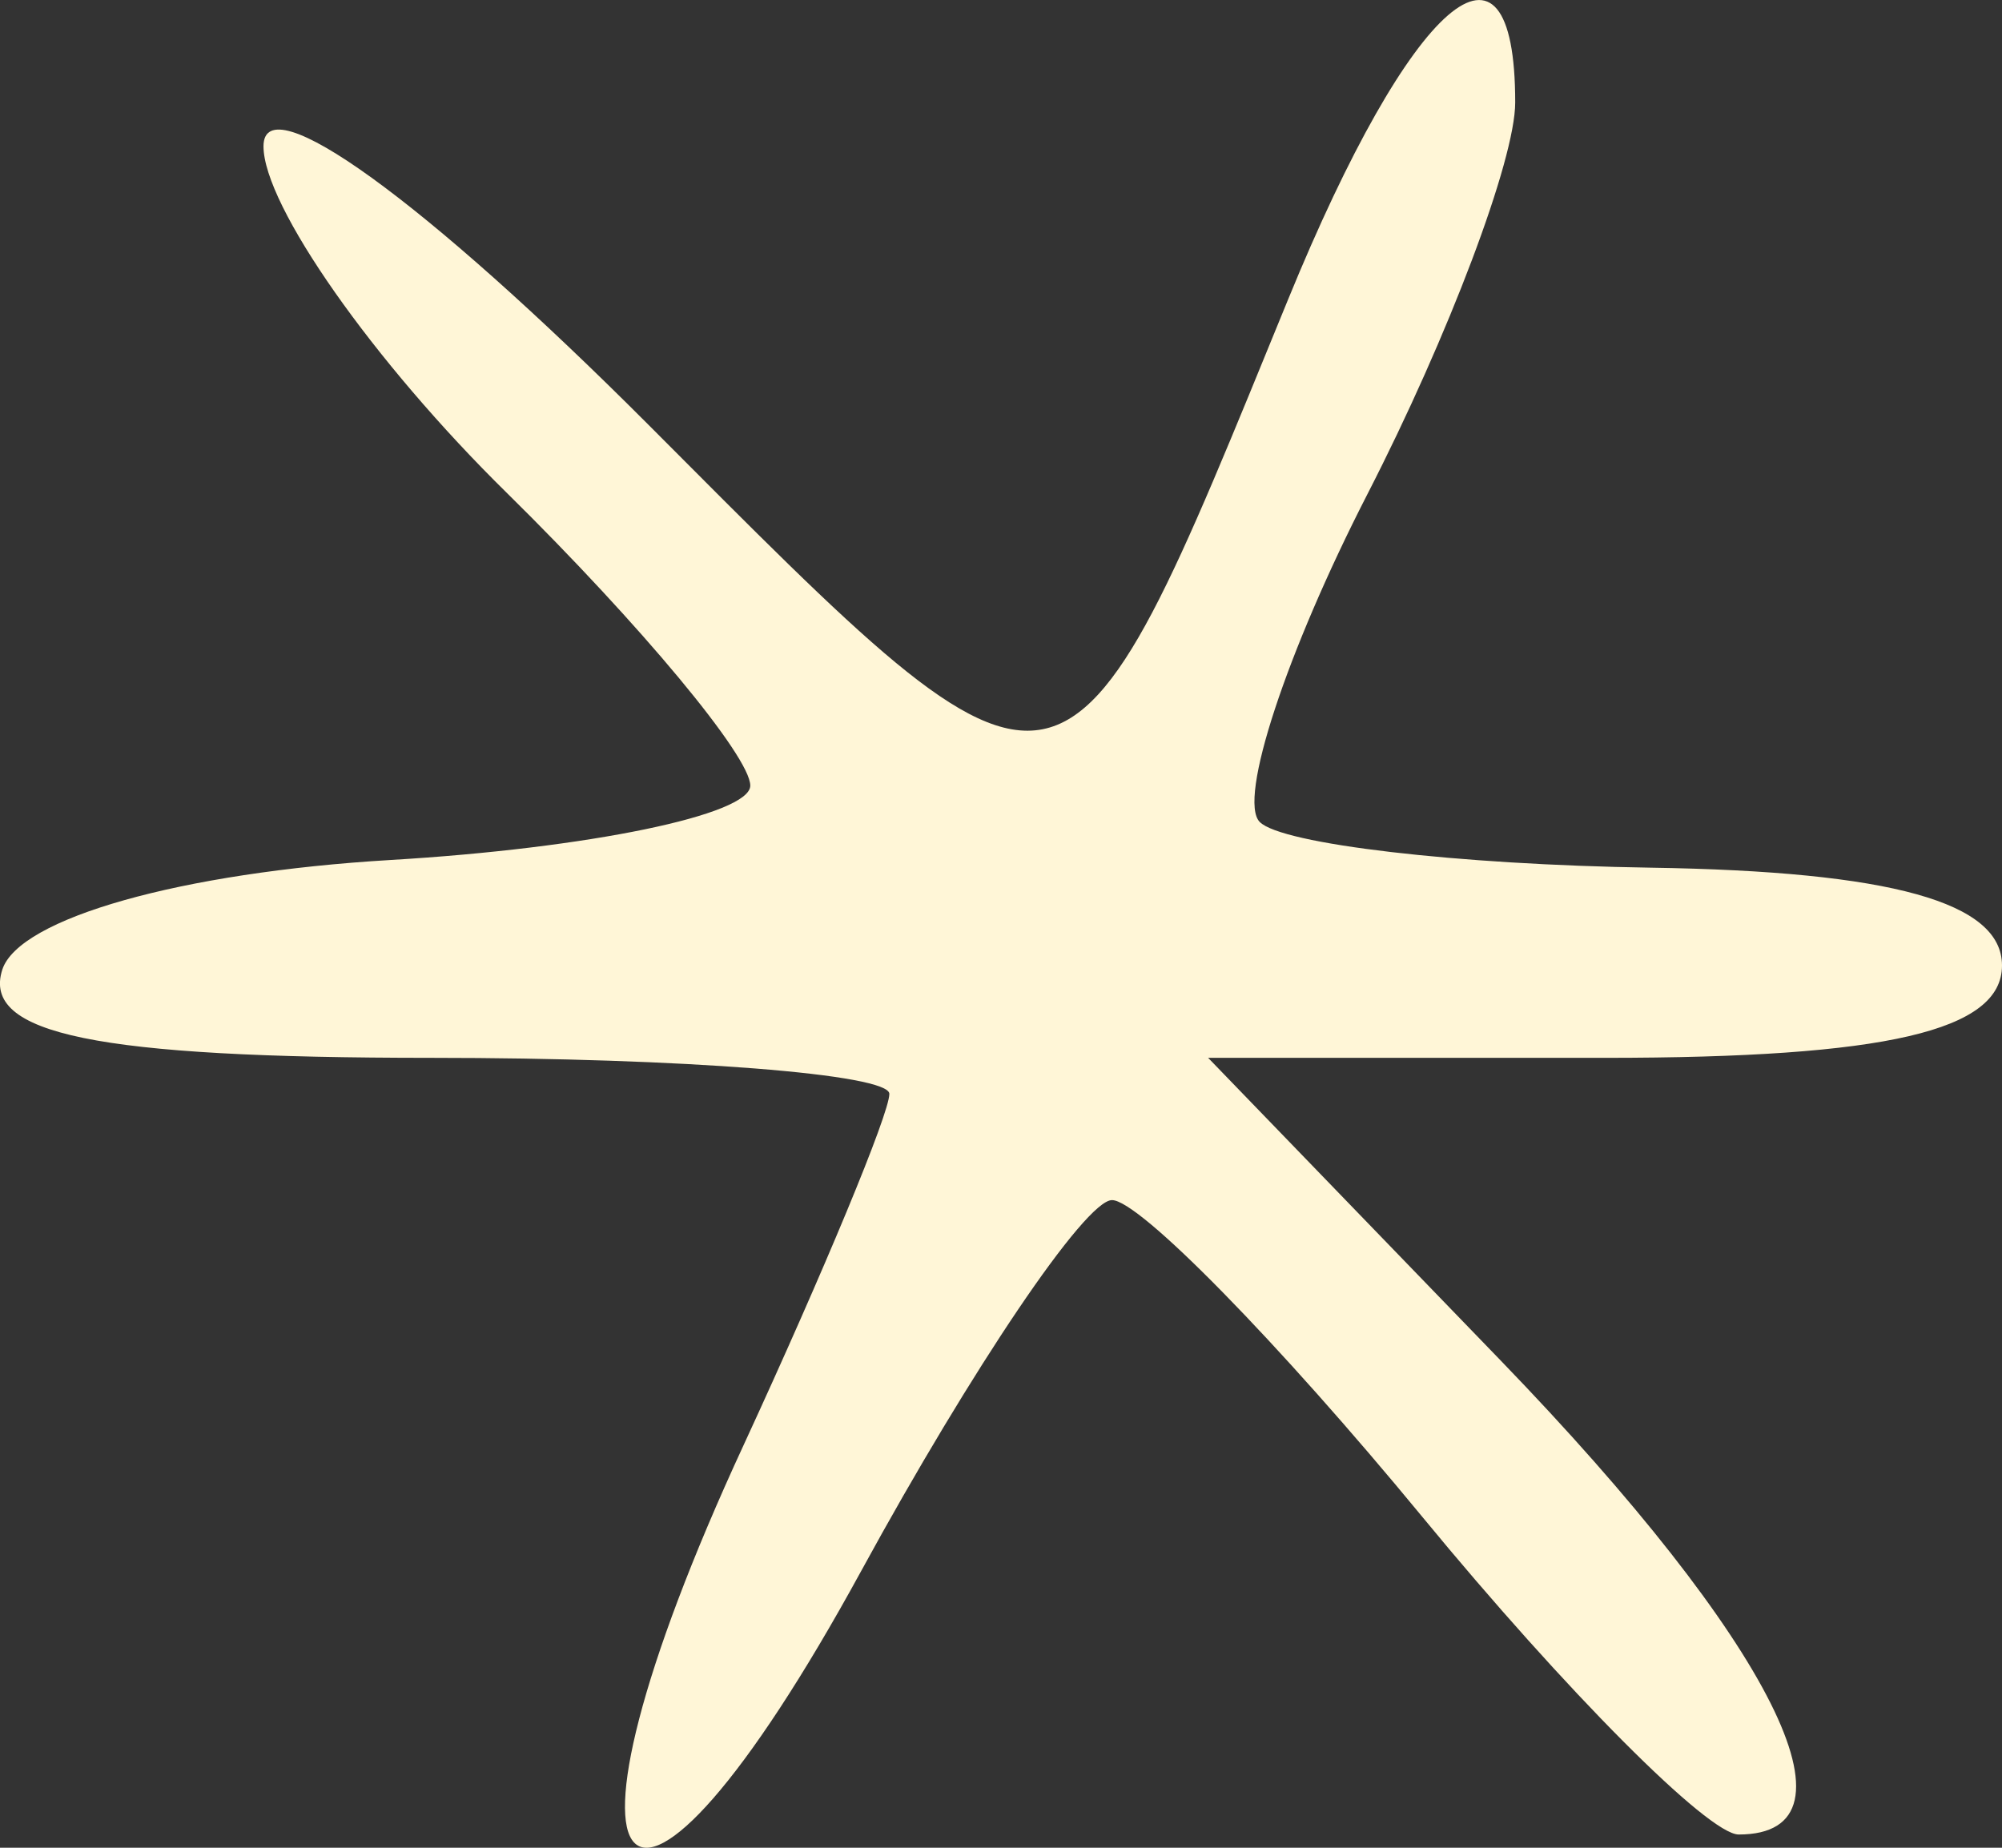 <?xml version="1.0" encoding="UTF-8"?> <svg xmlns="http://www.w3.org/2000/svg" width="13" height="12" viewBox="0 0 13 12" fill="none"><rect x="0" y="0" width="13" height="12" fill="#333333" stroke="none"/><path d="M4.211 2.759C6.968 5.524 6.894 5.538 8.365 1.943C9.164 -0.009 9.839 -0.594 9.839 0.666C9.839 1.037 9.407 2.181 8.88 3.208C8.353 4.235 8.037 5.194 8.18 5.338C8.321 5.482 9.464 5.616 10.719 5.635C12.28 5.659 13 5.859 13 6.27C13 6.695 12.245 6.87 10.422 6.87H7.845L9.745 8.836C11.508 10.661 12.137 11.914 11.29 11.914C11.094 11.914 10.169 10.985 9.235 9.85C8.301 8.716 7.394 7.79 7.22 7.794C7.046 7.797 6.314 8.881 5.593 10.201C4.055 13.016 3.449 12.364 4.83 9.382C5.349 8.258 5.775 7.233 5.775 7.104C5.775 6.976 4.438 6.87 2.802 6.87C0.626 6.87 -0.12 6.717 0.015 6.297C0.124 5.963 1.176 5.666 2.537 5.585C3.821 5.509 4.872 5.292 4.872 5.102C4.872 4.913 4.161 4.058 3.292 3.202C2.422 2.347 1.711 1.333 1.711 0.95C1.711 0.545 2.756 1.301 4.211 2.759Z" fill="#FFF6D7"></path></svg> 